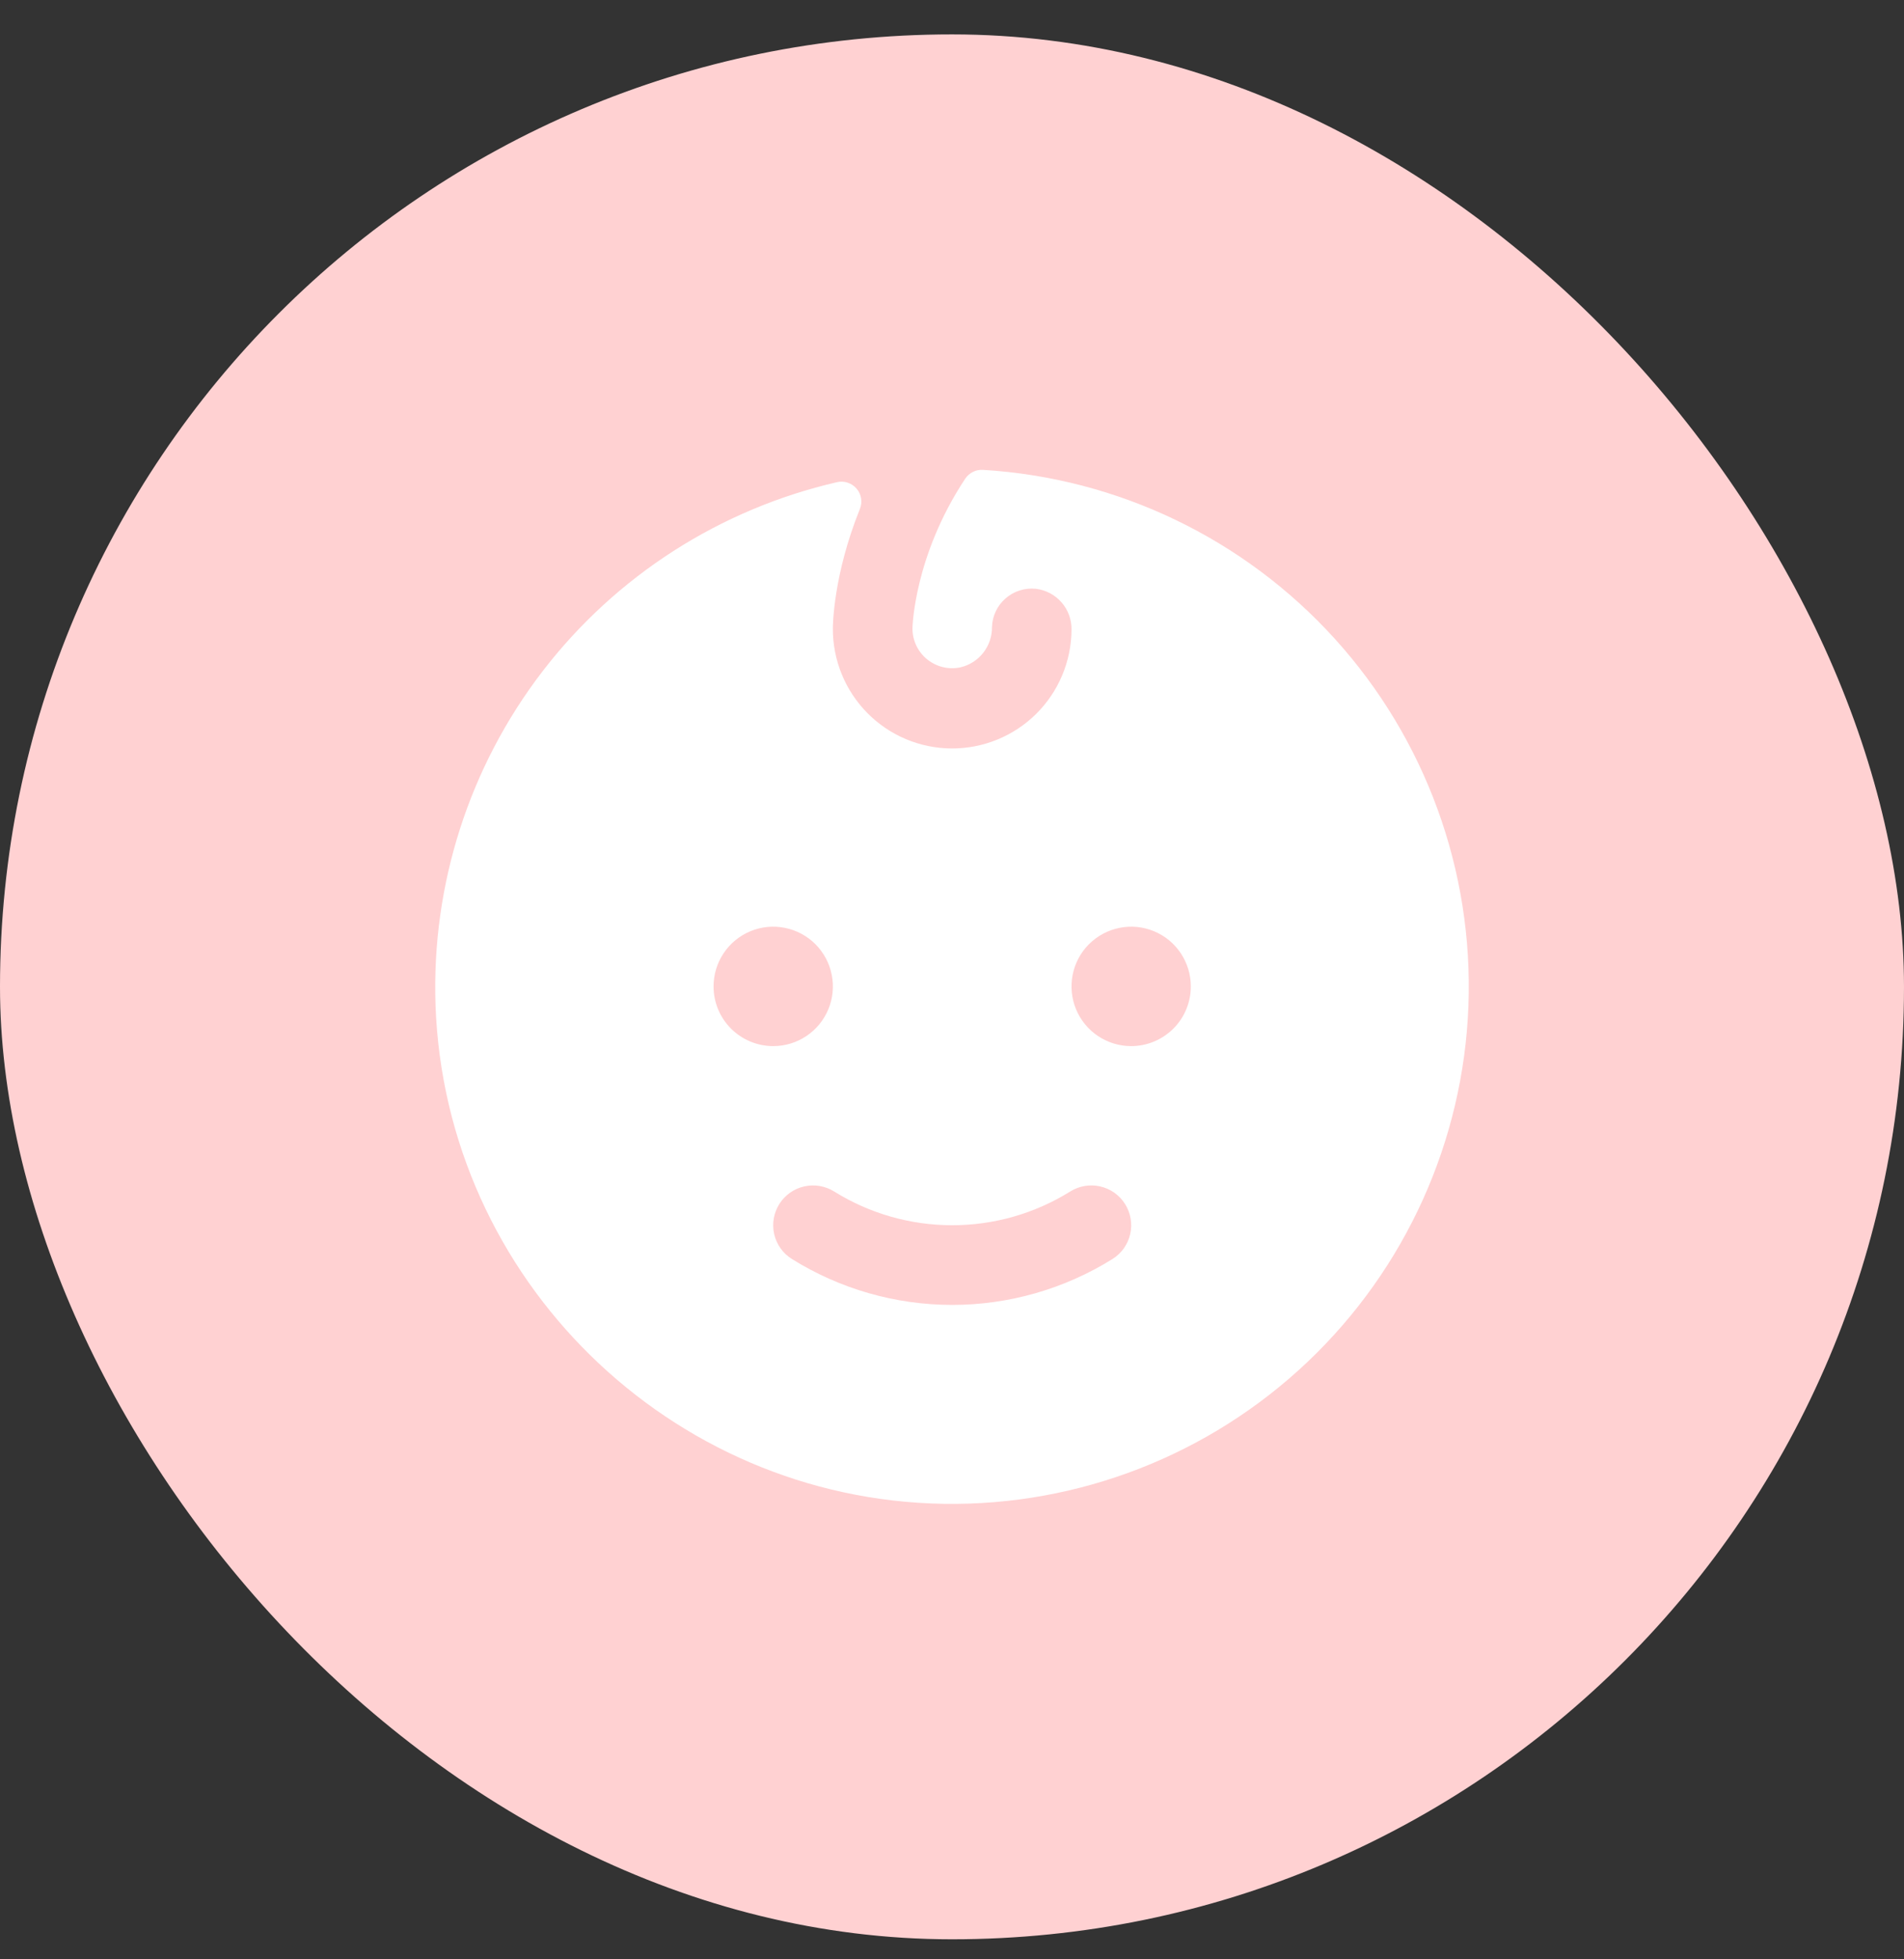 <svg xmlns="http://www.w3.org/2000/svg" fill="none" viewBox="0 0 35 36" height="36" width="35">
<rect x="0" y="0" width="35" height="36" fill="#333333" stroke="none"/>
<rect fill="#FFD1D2" rx="17.5" height="35" width="35" y="0.632"></rect>
<path fill="white" d="M18.067 8.633C18.003 8.629 17.939 8.643 17.882 8.672C17.825 8.701 17.776 8.745 17.741 8.798C16.8 10.222 16.773 11.53 16.773 11.549C16.773 11.658 16.798 11.765 16.845 11.864C16.892 11.962 16.96 12.048 17.045 12.116C17.13 12.184 17.229 12.233 17.335 12.258C17.441 12.283 17.551 12.284 17.657 12.261C17.823 12.222 17.971 12.127 18.076 11.992C18.181 11.857 18.237 11.691 18.235 11.52C18.238 11.42 18.262 11.322 18.305 11.231C18.348 11.141 18.409 11.06 18.485 10.995C18.56 10.929 18.648 10.879 18.744 10.849C18.839 10.818 18.939 10.808 19.039 10.818C19.222 10.839 19.391 10.928 19.513 11.067C19.635 11.206 19.7 11.386 19.697 11.57C19.694 12.152 19.459 12.709 19.046 13.118C18.632 13.527 18.073 13.755 17.491 13.752C16.91 13.749 16.353 13.515 15.944 13.101C15.535 12.687 15.307 12.128 15.31 11.546C15.31 11.488 15.319 10.56 15.807 9.351C15.832 9.29 15.84 9.222 15.829 9.156C15.818 9.091 15.79 9.029 15.746 8.978C15.703 8.928 15.647 8.89 15.584 8.869C15.521 8.847 15.453 8.844 15.388 8.859C13.234 9.354 11.319 10.583 9.972 12.336C8.625 14.089 7.93 16.257 8.006 18.467C8.182 23.501 12.316 27.549 17.35 27.631C19.834 27.669 22.233 26.733 24.036 25.023C25.838 23.313 26.9 20.966 26.993 18.483C27.087 15.999 26.205 13.578 24.537 11.737C22.868 9.896 20.546 8.782 18.067 8.633ZM13.117 18.124C13.117 17.907 13.181 17.695 13.302 17.514C13.422 17.334 13.594 17.193 13.794 17.11C13.994 17.027 14.215 17.005 14.428 17.048C14.64 17.09 14.836 17.195 14.989 17.348C15.142 17.501 15.247 17.697 15.289 17.91C15.332 18.123 15.31 18.343 15.227 18.544C15.144 18.744 15.003 18.916 14.823 19.036C14.643 19.157 14.431 19.221 14.214 19.221C13.923 19.221 13.644 19.105 13.438 18.9C13.232 18.694 13.117 18.415 13.117 18.124ZM20.453 23.131C19.568 23.683 18.546 23.976 17.504 23.976C16.461 23.976 15.439 23.683 14.555 23.131C14.39 23.028 14.274 22.863 14.231 22.674C14.188 22.485 14.223 22.286 14.326 22.122C14.43 21.958 14.594 21.841 14.783 21.799C14.972 21.756 15.171 21.79 15.335 21.893C15.986 22.298 16.737 22.512 17.504 22.512C18.27 22.512 19.021 22.298 19.672 21.893C19.753 21.842 19.844 21.807 19.939 21.791C20.033 21.775 20.13 21.777 20.224 21.799C20.318 21.82 20.406 21.859 20.485 21.915C20.563 21.97 20.63 22.041 20.681 22.122C20.732 22.203 20.767 22.294 20.783 22.388C20.8 22.483 20.797 22.58 20.776 22.674C20.755 22.768 20.715 22.856 20.66 22.935C20.604 23.013 20.534 23.08 20.453 23.131ZM20.794 19.221C20.577 19.221 20.365 19.157 20.184 19.036C20.004 18.916 19.863 18.744 19.78 18.544C19.697 18.343 19.676 18.123 19.718 17.91C19.76 17.697 19.865 17.501 20.018 17.348C20.172 17.195 20.367 17.09 20.58 17.048C20.792 17.005 21.013 17.027 21.213 17.11C21.414 17.193 21.585 17.334 21.705 17.514C21.826 17.695 21.89 17.907 21.89 18.124C21.89 18.415 21.775 18.694 21.569 18.9C21.363 19.105 21.084 19.221 20.794 19.221Z"></path>
</svg>
